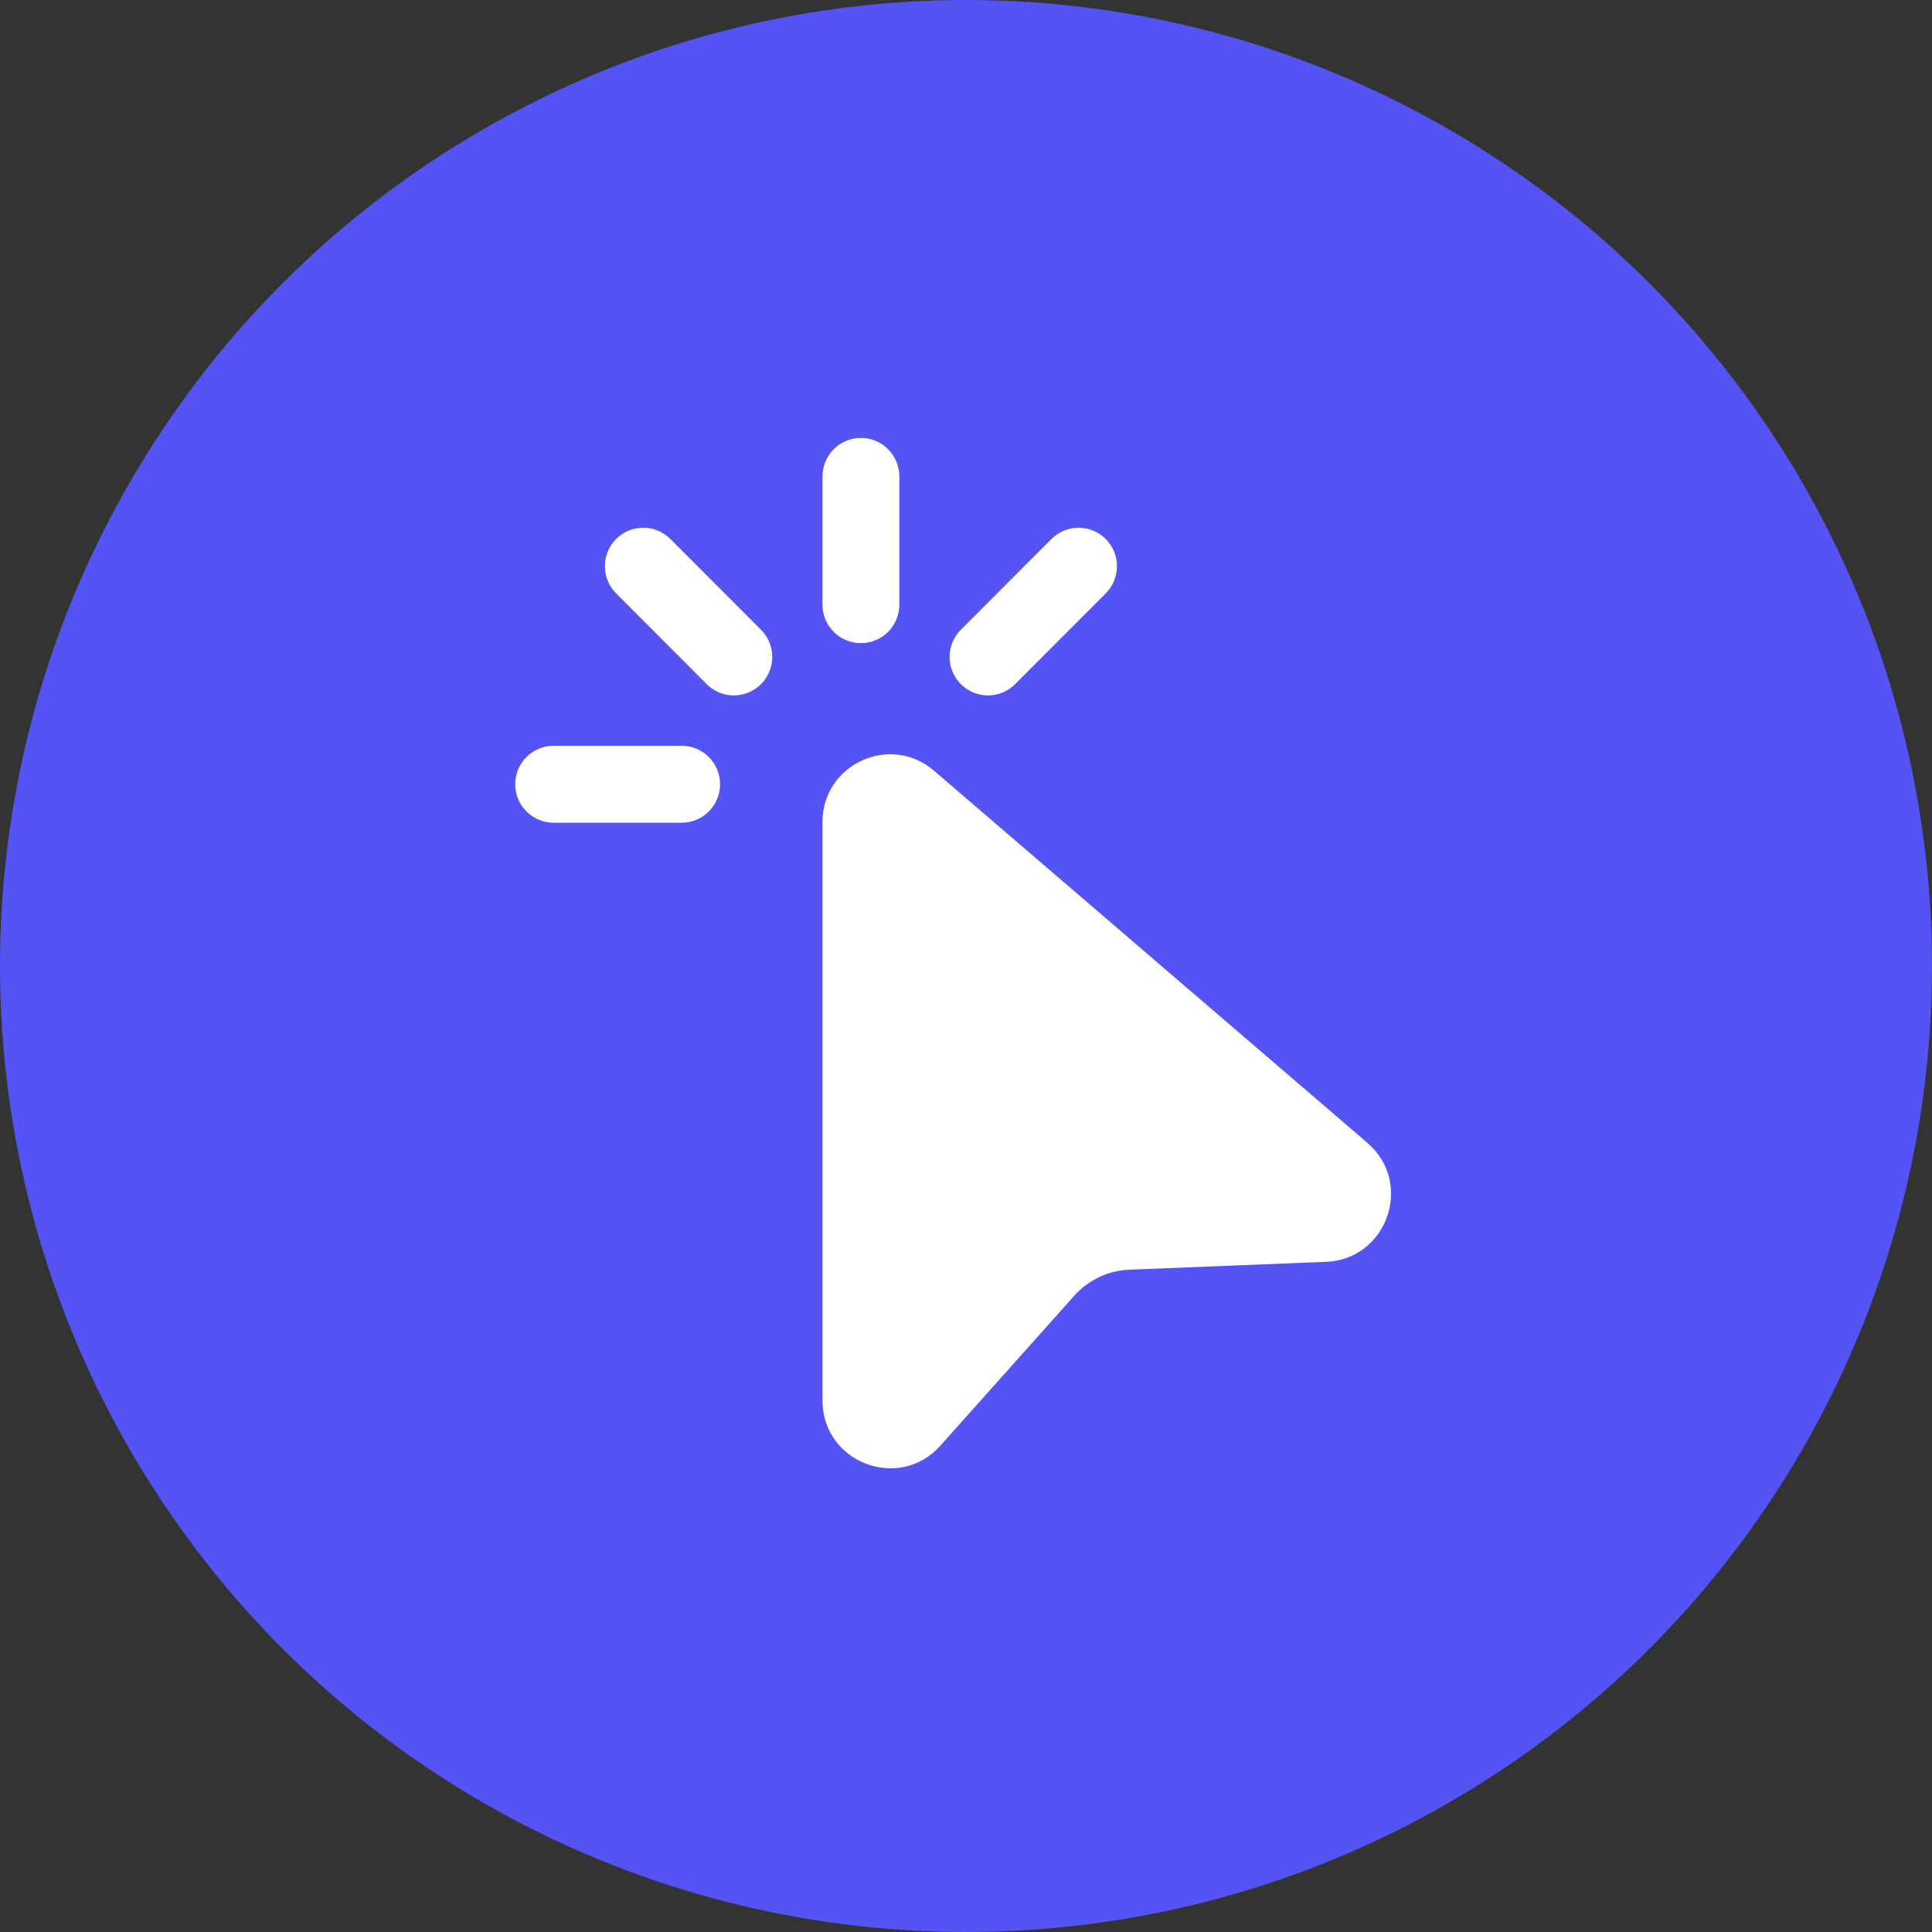 <svg xmlns="http://www.w3.org/2000/svg" fill="none" viewBox="0 0 75 75" height="75" width="75">
<rect x="0" y="0" width="75" height="75" fill="#333333" stroke="none"/>
<circle fill="#5354F3" r="37.5" cy="37.5" cx="37.5"></circle>
<path fill="white" d="M33.42 17C33.816 17 34.195 17.157 34.475 17.438C34.755 17.718 34.912 18.098 34.912 18.494V23.473C34.912 23.869 34.755 24.25 34.475 24.53C34.195 24.81 33.816 24.967 33.42 24.967C33.025 24.967 32.646 24.81 32.366 24.53C32.086 24.25 31.929 23.869 31.929 23.473V18.494C31.929 18.098 32.086 17.718 32.366 17.438C32.646 17.157 33.025 17 33.42 17ZM23.917 20.924C24.196 20.644 24.575 20.487 24.971 20.487C25.366 20.487 25.745 20.644 26.024 20.924L29.504 24.41C29.65 24.546 29.768 24.711 29.849 24.894C29.931 25.078 29.974 25.276 29.978 25.476C29.982 25.677 29.945 25.876 29.87 26.062C29.795 26.248 29.683 26.417 29.541 26.559C29.4 26.701 29.231 26.812 29.046 26.887C28.86 26.963 28.661 27 28.461 26.996C28.261 26.992 28.063 26.949 27.88 26.867C27.697 26.785 27.533 26.668 27.396 26.521L23.917 23.035C23.637 22.755 23.481 22.375 23.481 21.98C23.481 21.584 23.637 21.204 23.917 20.924ZM42.924 20.924C43.203 21.204 43.36 21.584 43.36 21.98C43.36 22.375 43.203 22.755 42.924 23.035L39.445 26.521C39.308 26.668 39.144 26.785 38.961 26.867C38.778 26.949 38.58 26.992 38.38 26.996C38.18 27 37.981 26.963 37.795 26.887C37.61 26.812 37.441 26.701 37.299 26.559C37.158 26.417 37.046 26.248 36.971 26.062C36.896 25.876 36.859 25.677 36.863 25.476C36.866 25.276 36.91 25.078 36.992 24.894C37.073 24.711 37.191 24.546 37.337 24.41L40.816 20.924C41.096 20.644 41.475 20.487 41.87 20.487C42.265 20.487 42.644 20.644 42.924 20.924ZM20 30.445C20 30.048 20.157 29.669 20.437 29.388C20.716 29.108 21.096 28.951 21.491 28.951H26.462C26.857 28.951 27.236 29.108 27.516 29.388C27.796 29.669 27.953 30.048 27.953 30.445C27.953 30.841 27.796 31.221 27.516 31.501C27.236 31.781 26.857 31.939 26.462 31.939H21.491C21.096 31.939 20.716 31.781 20.437 31.501C20.157 31.221 20 30.841 20 30.445ZM31.929 31.913C31.929 29.668 34.558 28.457 36.258 29.919L53.08 44.363C54.889 45.917 53.859 48.887 51.479 48.984L43.845 49.289C43.023 49.321 42.252 49.687 41.703 50.299L36.506 56.119C34.902 57.917 31.929 56.778 31.929 54.366V31.913Z"></path>
</svg>
